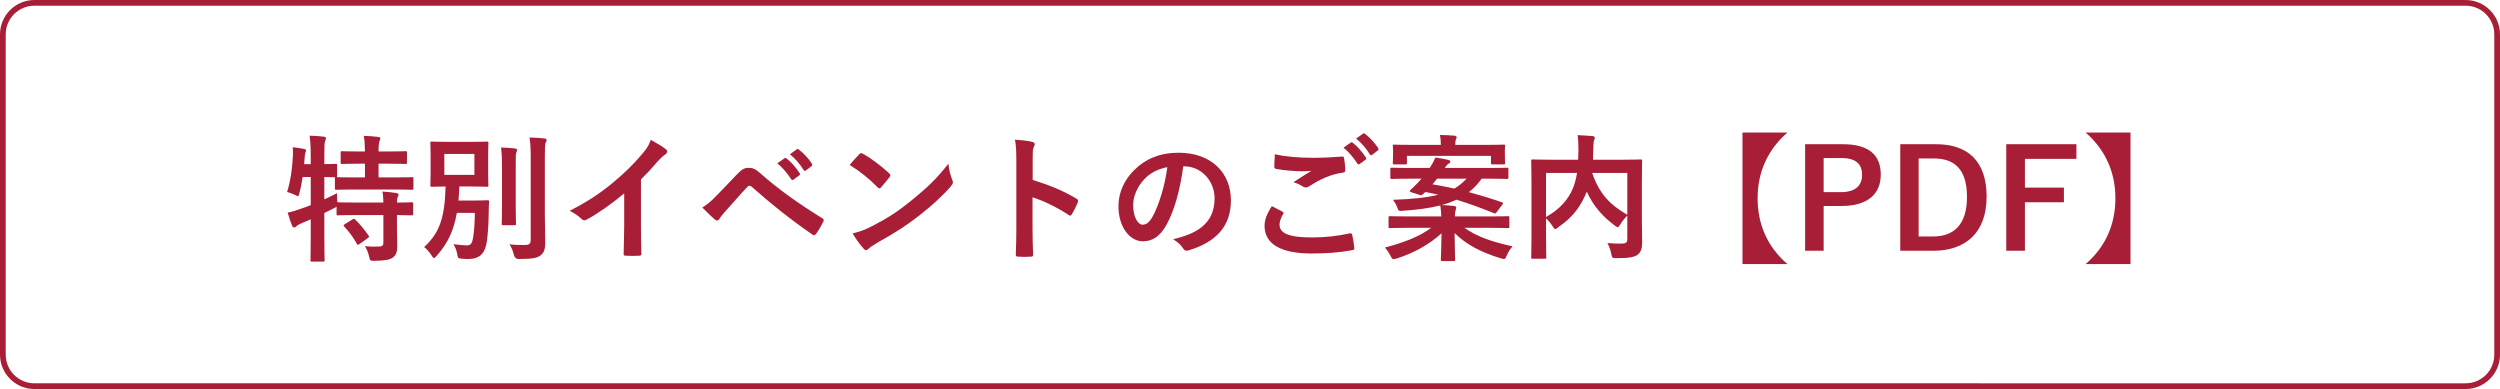 <?xml version="1.0" encoding="UTF-8"?>
<svg id="_レイヤー_2" data-name="レイヤー_2" xmlns="http://www.w3.org/2000/svg" viewBox="0 0 437 68">
  <defs>
    <style>
      .cls-1 {
        fill: #a91e37;
      }
    </style>
  </defs>
  <g id="_データ" data-name="データ">
    <g>
      <path class="cls-1" d="M431,1c2.757,0,5,2.243,5,5v56c0,2.757-2.243,5-5,5H6c-2.757,0-5-2.243-5-5V6C1,3.243,3.243,1,6,1h425M431,0H6C2.7,0,0,2.7,0,6v56c0,3.3,2.7,6,6,6h425c3.3,0,6-2.7,6-6V6c0-3.3-2.7-6-6-6h0Z"/>
      <g>
        <path class="cls-1" d="M69.39,40.041c0,1.104.048,2.137.048,2.977,0,.888-.144,1.56-.816,2.039-.528.361-1.56.529-3.192.529-.72,0-.744.023-.912-.744-.144-.648-.432-1.393-.744-1.801.84.072,1.752.096,2.568.048.528-.024.672-.216.672-.743v-4.753h-4.728c-2.28,0-3.048.048-3.192.048-.24,0-.264-.023-.264-.264v-1.225c-.096.072-.264.145-.456.24-.528.288-1.104.552-1.68.84v4.008c0,2.736.048,4.105.048,4.225,0,.24-.024.265-.288.265h-1.92c-.24,0-.264-.024-.264-.265,0-.144.048-1.488.048-4.199v-2.929l-1.68.72c-.384.168-.672.336-.792.48-.096.119-.264.216-.408.216-.168,0-.264-.048-.36-.265-.288-.672-.6-1.656-.792-2.328.768-.144,1.417-.336,2.232-.647.6-.192,1.2-.408,1.8-.648v-4.921h-1.417c-.144.937-.312,1.873-.552,2.761-.096.408-.144.576-.288.576-.12,0-.288-.096-.552-.239-.384-.169-.912-.385-1.32-.48.648-2.088.912-4.369,1.008-6.289.024-.455.024-1.008-.024-1.536.624.072,1.344.169,1.944.288.288.072.384.145.384.288s-.048.24-.12.384c-.072.168-.096.433-.12.816l-.096,1.176h1.152v-1.344c0-1.704-.048-2.424-.192-3.625.912.025,1.632.072,2.473.168.24.025.384.121.384.24,0,.192-.072.312-.144.504-.12.289-.144.889-.144,2.665v1.392c1.32,0,1.824-.048,1.944-.048.264,0,.288.024.288.24v1.849c0,.144-.024.215-.072.24.192,0,1.008.047,3.192.047h1.752v-2.4h-.984c-2.136,0-2.832.049-2.976.049-.264,0-.288-.024-.288-.264v-1.705c0-.24.024-.264.288-.264.144,0,.84.048,2.976.048h.984c-.024-1.392-.072-2.063-.216-2.735.936.023,1.68.096,2.52.191.24.023.384.096.384.24,0,.168-.072.312-.144.479-.096.265-.168.648-.168,1.824h1.68c2.16,0,2.88-.048,3.024-.048.24,0,.264.023.264.264v1.705c0,.239-.024.264-.264.264-.144,0-.864-.049-3.024-.049h-1.68v2.4h2.64c2.28,0,3.072-.047,3.192-.047.24,0,.264.023.264.239v1.704c0,.24-.024.264-.264.264-.12,0-.912-.047-3.192-.047h-6.769c-2.304,0-3.096.047-3.24.047-.24,0-.264-.023-.264-.264v-1.704c0-.12,0-.168.048-.216-.168,0-.672-.023-1.896-.049v3.913c.696-.336,1.44-.672,2.208-1.08,0,.456.024,1.056.072,1.584h.12c.144,0,.912.048,3.192.048h4.728c-.024-.888-.048-1.464-.168-1.92.864.048,1.824.145,2.448.264.24.049.384.168.384.289,0,.168-.072.287-.144.407-.096.168-.144.384-.144.96,1.776,0,2.448-.048,2.568-.048.24,0,.264.024.264.265v1.752c0,.24-.024.264-.264.264-.12,0-.792-.023-2.568-.048v2.448ZM61.589,38.361c.264-.145.336-.145.504.023.84.792,1.608,1.775,2.328,2.784.144.216.12.265-.144.456l-1.44,1.032c-.144.096-.216.144-.288.144-.072,0-.12-.072-.168-.191-.672-1.176-1.344-2.088-2.208-3-.168-.217-.144-.265.12-.433l1.296-.815Z"/>
        <path class="cls-1" d="M83.333,35.049c1.32,0,1.704-.049,1.848-.049.264,0,.312.049.312.289-.048.84-.072,1.463-.072,2.136-.024,2.063-.192,4.416-.456,5.472-.384,1.561-1.296,2.377-3.048,2.377-.408,0-.72,0-1.176-.049-.648-.071-.696-.047-.816-.768-.12-.72-.36-1.32-.672-1.775.96.119,1.824.215,2.304.215.72,0,.984-.312,1.152-1.439.168-1.057.288-2.616.288-4.248h-3.144c-.528,3.072-1.584,5.352-3.552,7.536-.216.24-.336.36-.456.36s-.216-.145-.408-.456c-.384-.601-.84-1.104-1.296-1.464,2.736-2.521,3.601-5.186,3.745-10.586-1.632.024-2.256.049-2.376.049-.264,0-.288-.024-.288-.264,0-.168.048-.744.048-2.137v-3.096c0-1.393-.048-1.969-.048-2.137,0-.24.024-.264.288-.264.144,0,.816.047,2.809.047h3.984c1.968,0,2.64-.047,2.808-.047.24,0,.264.023.264.264,0,.168-.048.744-.048,2.137v3.096c0,1.393.048,1.992.048,2.137,0,.239-.024.264-.264.264-.168,0-.84-.049-2.808-.049h-2.017c-.024.865-.072,1.681-.144,2.449h3.192ZM77.668,30.561h5.257v-3.648h-5.257v3.648ZM87.75,29.336c0-1.584-.024-2.424-.168-3.553.84.024,1.632.072,2.448.168.24.024.36.121.36.265,0,.168-.12.36-.168.528-.072.336-.072.815-.072,2.568v6.624c0,2.04.048,3.024.048,3.169,0,.239-.024.264-.288.264h-1.944c-.24,0-.264-.024-.264-.264,0-.145.048-1.129.048-3.169v-6.601ZM95.238,37.545c0,1.68.072,3.576.072,4.775,0,1.177-.192,1.873-.864,2.354-.648.455-1.392.576-3.721.6q-.744,0-.912-.768c-.168-.697-.432-1.345-.769-1.801,1.056.12,1.776.12,2.665.12.768,0,1.056-.168,1.056-.937v-14.425c0-1.56-.048-2.304-.192-3.433.864.024,1.752.072,2.592.168.24.024.384.145.384.264,0,.217-.096.336-.168.505-.12.312-.144.815-.144,2.448v10.129Z"/>
        <path class="cls-1" d="M112.038,39.297c0,1.656.024,3.072.072,4.992.024.312-.096.408-.36.408-.768.048-1.632.048-2.4,0-.264,0-.36-.096-.336-.385.024-1.728.096-3.287.096-4.92v-5.592c-2.112,1.775-4.681,3.6-6.601,4.607-.12.072-.24.097-.36.097-.192,0-.336-.072-.504-.24-.552-.552-1.344-1.032-2.064-1.416,3.312-1.704,5.353-3.097,7.561-4.921,1.896-1.56,3.625-3.24,5.112-5.016.816-.961,1.128-1.44,1.512-2.473,1.08.6,2.136,1.248,2.665,1.68.144.097.192.24.192.36,0,.192-.144.408-.336.528-.408.264-.792.624-1.44,1.32-.936,1.128-1.824,2.064-2.808,3.023v7.945Z"/>
        <path class="cls-1" d="M125.212,34.232c1.176-1.2,2.353-2.424,3.48-3.625.96-1.008,1.416-1.271,2.16-1.271s1.2.191,2.088.984c3.048,2.712,6.721,5.328,10.753,7.801.312.144.36.384.216.647-.432.864-.84,1.536-1.248,2.089-.12.168-.24.264-.36.264-.096,0-.168-.024-.264-.096-3.816-2.641-7.177-5.305-10.633-8.377-.144-.12-.264-.168-.384-.168-.168,0-.264.072-.384.191-1.176,1.225-2.256,2.521-3.913,4.345-.648.72-.84,1.032-.96,1.224-.12.192-.264.312-.432.312-.096,0-.216-.048-.336-.168-.648-.528-1.368-1.225-2.232-2.112.96-.601,1.536-1.08,2.448-2.04ZM137.142,27.656c.12-.097.216-.072.36.047.744.576,1.608,1.537,2.28,2.568.096.145.096.265-.072.385l-1.008.744c-.168.119-.288.096-.408-.072-.72-1.104-1.488-2.016-2.424-2.784l1.272-.888ZM139.278,26.096c.144-.096.216-.072.36.048.888.673,1.752,1.632,2.28,2.472.096.145.12.289-.072.433l-.96.744c-.192.144-.312.071-.408-.072-.648-1.032-1.416-1.944-2.4-2.761l1.2-.863Z"/>
        <path class="cls-1" d="M150.197,26.959c.096-.119.216-.191.336-.191.096,0,.192.049.312.12,1.224.647,3.216,2.112,4.584,3.408.144.144.216.24.216.336,0,.097-.048.192-.144.312-.36.48-1.152,1.441-1.488,1.801-.12.12-.192.191-.288.191-.096,0-.192-.071-.312-.191-1.44-1.488-3.168-2.855-4.896-3.912.528-.648,1.224-1.393,1.68-1.873ZM152.285,39.609c2.929-1.513,4.489-2.521,6.913-4.465,2.929-2.377,4.537-3.912,6.577-6.529.144,1.201.36,2.017.672,2.809.072.168.12.312.12.456,0,.216-.12.408-.384.72-1.272,1.488-3.336,3.408-5.521,5.089-1.992,1.56-4.008,2.904-7.249,4.704-1.08.648-1.392.889-1.608,1.104-.144.144-.288.24-.432.24-.12,0-.264-.097-.408-.265-.6-.672-1.344-1.656-1.92-2.664,1.224-.336,1.968-.552,3.24-1.199Z"/>
        <path class="cls-1" d="M180.509,31.448c2.928.912,5.256,1.849,7.633,3.265.264.144.384.312.264.623-.312.793-.696,1.537-1.032,2.089-.096.168-.192.264-.312.264-.072,0-.168-.024-.264-.12-2.208-1.416-4.369-2.473-6.312-3.072v5.305c0,1.561.048,2.977.096,4.705.024.287-.096.359-.432.359-.696.048-1.44.048-2.136,0-.336,0-.456-.072-.456-.359.072-1.777.096-3.193.096-4.729v-11.81c0-1.8-.072-2.593-.24-3.552,1.104.071,2.304.191,3,.383.336.072.456.217.456.408,0,.145-.072.336-.192.553-.168.312-.168.912-.168,2.256v3.433Z"/>
        <path class="cls-1" d="M206.837,29.072c-.552,4.08-1.56,7.824-3,10.345-1.032,1.8-2.28,2.761-4.081,2.761-2.112,0-4.249-2.257-4.249-6.17,0-2.304.984-4.512,2.712-6.24,2.016-2.016,4.561-3.072,7.801-3.072,5.76,0,9.145,3.553,9.145,8.329,0,4.464-2.52,7.272-7.393,8.737-.504.144-.72.047-1.032-.433-.264-.408-.769-.96-1.68-1.513,4.056-.959,7.249-2.64,7.249-7.176,0-2.856-2.16-5.568-5.376-5.568h-.096ZM199.949,31.4c-1.152,1.296-1.872,2.904-1.872,4.439,0,2.209.888,3.434,1.632,3.434.624,0,1.152-.312,1.8-1.465,1.056-1.944,2.136-5.4,2.544-8.593-1.68.336-3.024,1.009-4.104,2.185Z"/>
        <path class="cls-1" d="M224.165,36.992c.216.121.24.24.12.433-.36.552-.624,1.344-.624,1.823,0,1.513,1.561,2.257,5.688,2.257,2.329,0,4.537-.265,6.505-.696.336-.072.456,0,.504.217.12.455.336,1.752.384,2.352.024.217-.12.312-.408.36-2.232.407-4.44.575-7.033.575-5.544,0-8.257-1.728-8.257-4.848,0-.984.36-2.016,1.272-3.432.624.312,1.224.623,1.848.959ZM229.589,27.584c1.752,0,3.456-.096,4.992-.217.24-.023.336.072.36.265.096.552.192,1.224.216,2.04,0,.336-.12.48-.408.504-2.28.336-3.937,1.129-5.881,2.377-.192.144-.408.215-.6.215-.168,0-.336-.047-.504-.144-.48-.312-.984-.575-1.68-.769,1.248-.815,2.304-1.487,3.145-1.992-.528.072-1.272.072-1.752.072-.984,0-3.048-.144-4.416-.408-.216-.047-.312-.144-.312-.432,0-.576.048-1.271.096-2.137,1.824.433,4.128.625,6.745.625ZM236.118,24.92c.12-.096.216-.072.36.048.744.575,1.608,1.536,2.28,2.567.096.145.096.265-.072.385l-1.008.744c-.168.119-.288.096-.408-.072-.72-1.104-1.488-2.016-2.424-2.784l1.272-.888ZM238.254,23.359c.144-.096.216-.072.36.048.888.673,1.752,1.632,2.28,2.472.096.145.12.289-.072.433l-.96.744c-.192.144-.312.072-.408-.071-.648-1.033-1.416-1.945-2.4-2.761l1.2-.864Z"/>
        <path class="cls-1" d="M258.99,31.232c-.648.936-1.392,1.703-2.232,2.352,1.872.504,3.768,1.08,5.784,1.776.12.048.192.097.192.168,0,.048-.048.144-.144.265l-.96,1.271c-.192.288-.264.288-.504.192-2.16-.864-4.32-1.681-6.553-2.353-.792.385-1.632.696-2.568.936.768.024,1.44.097,2.184.168.24.025.36.145.36.265,0,.24-.12.433-.144.624-.048.24-.096.528-.096.936h6.216c2.136,0,2.88-.047,3.024-.047.264,0,.288.023.288.264v1.561c0,.239-.024.264-.288.264-.144,0-.888-.049-3.024-.049h-4.536c2.064,1.465,4.512,2.377,8.4,3.24-.384.433-.744.984-1.008,1.609-.288.695-.336.672-1.056.479-3.457-1.056-6.024-2.4-8.065-4.417.024,2.425.096,4.152.096,4.633,0,.24-.024.264-.264.264h-1.968c-.24,0-.264-.023-.264-.264,0-.48.096-2.111.12-4.584-2.185,1.992-4.873,3.456-7.825,4.393-.264.072-.432.119-.552.119-.216,0-.312-.144-.528-.552-.288-.552-.6-1.056-1.008-1.464,3.457-.936,6.048-1.92,8.089-3.457h-4.128c-2.136,0-2.88.049-3.024.049-.264,0-.288-.024-.288-.264v-1.561c0-.24.024-.264.288-.264.144,0,.888.047,3.024.047h5.904c-.024-.551-.048-1.151-.168-1.92-1.896.48-4.08.769-6.625.937-.6.048-.672.024-.864-.504-.24-.648-.504-1.056-.792-1.417,3.528-.119,6.024-.407,7.921-.887-.72-.169-1.488-.337-2.256-.48-.168.168-.336.312-.48.432-.168.168-.216.168-.6.049l-1.368-.433c-.336-.097-.312-.265-.144-.408.408-.36.864-.84,1.272-1.248l.648-.72h-2.088c-2.184,0-2.928.048-3.072.048-.264,0-.288-.024-.288-.24v-1.464c0-.24.024-.264.288-.264.144,0,.888.047,3.072.047h3.528l.12-.191c.336-.504.624-1.057.864-1.633.864.121,1.608.265,2.329.433.168.048.288.144.288.312,0,.121-.144.24-.312.336-.144.072-.384.312-.672.744h7.801c2.184,0,2.928-.047,3.072-.047.24,0,.264.023.264.264v1.464c0,.216-.024.24-.264.24-.144,0-.888-.048-3.072-.048h-1.344ZM245.933,28.496c0,.216-.024.24-.264.24h-1.92c-.264,0-.288-.024-.288-.24,0-.168.048-.336.048-1.824v-.385c0-.383-.048-.6-.048-.744,0-.239.024-.264.288-.264.144,0,.96.049,3.24.049h4.873c0-.601-.048-1.177-.168-1.729.864,0,1.728.048,2.568.119.216.025.36.121.36.24,0,.168-.072.312-.144.48-.072.168-.096.456-.096.889h5.208c2.256,0,3.072-.049,3.24-.049.24,0,.264.024.264.264,0,.145-.048.361-.048.673v.456c0,1.488.048,1.68.048,1.824,0,.216-.024.24-.264.24h-1.944c-.24,0-.264-.024-.264-.24v-1.248h-14.689v1.248ZM251.189,31.232c-.264.359-.528.695-.792.984,1.296.215,2.568.479,3.816.744.84-.48,1.512-1.057,2.136-1.729h-5.161Z"/>
        <path class="cls-1" d="M286.998,38.337c0,2.088.072,3.36.048,4.177,0,.888-.24,1.584-.768,1.992-.528.407-1.368.623-3.721.623-.696,0-.768-.023-.912-.768s-.384-1.393-.672-1.872c1.008.071,2.064.12,2.52.096.744-.024.96-.216.96-.815v-4.081c-.48.456-.888.984-1.2,1.513-.216.336-.336.504-.48.504-.12,0-.264-.096-.528-.288-2.112-1.585-3.768-3.433-4.872-5.929l-.072.191c-1.008,2.354-2.232,4.177-4.92,6.049-.264.217-.408.312-.528.312-.144,0-.24-.145-.456-.48-.336-.527-.72-1.008-1.152-1.393v3.337c0,2.232.048,3.337.048,3.48,0,.216-.024.239-.288.239h-2.088c-.24,0-.264-.023-.264-.239,0-.168.048-1.296.048-3.769v-9.289c0-2.472-.048-3.624-.048-3.792,0-.239.024-.265.264-.265.168,0,.96.049,3.24.049h4.705c.024-.553.048-1.129.048-1.729,0-.863-.024-1.68-.144-2.568.84.024,1.776.096,2.64.168.24.024.36.145.36.289,0,.168-.072.312-.144.504-.072.24-.096.768-.12,1.752,0,.527-.024,1.056-.048,1.584h5.112c2.256,0,3.072-.049,3.216-.049.24,0,.264.025.264.265,0,.144-.048,1.44-.048,3.937v6.265ZM270.245,37.929c2.544-1.44,3.889-3.12,4.681-4.968.336-.793.576-1.729.744-2.736h-5.425v7.704ZM284.454,30.225h-6.145c1.272,3.695,3.144,5.592,6.145,7.32v-7.32Z"/>
        <path class="cls-1" d="M312.438,23.168c-3.433,3-5.208,6.889-5.208,11.496s1.752,8.521,5.208,11.497h-7.849v-22.993h7.849Z"/>
        <path class="cls-1" d="M322.109,25.207c4.584,0,6.649,1.896,6.649,5.329s-2.376,5.472-6.841,5.472h-3.144v7.825h-3.24v-18.626h6.576ZM318.773,33.584h3.048c2.473,0,3.672-1.128,3.672-3.023,0-1.849-1.08-2.929-3.552-2.929h-3.168v5.952Z"/>
        <path class="cls-1" d="M338.405,25.207c5.544,0,8.857,2.929,8.857,9.193s-3.696,9.433-9.289,9.433h-5.808v-18.626h6.24ZM335.38,41.337h2.521c3.624,0,5.928-2.063,5.928-6.913,0-4.8-2.16-6.721-5.76-6.721h-2.688v13.634Z"/>
        <path class="cls-1" d="M362.957,27.775h-9v5.017h6.816v2.568h-6.816v8.473h-3.264v-18.626h12.265v2.568Z"/>
        <path class="cls-1" d="M372.413,23.168v22.993h-7.849c3.456-2.976,5.208-6.888,5.208-11.497s-1.776-8.496-5.208-11.496h7.849Z"/>
      </g>
    </g>
  </g>
</svg>